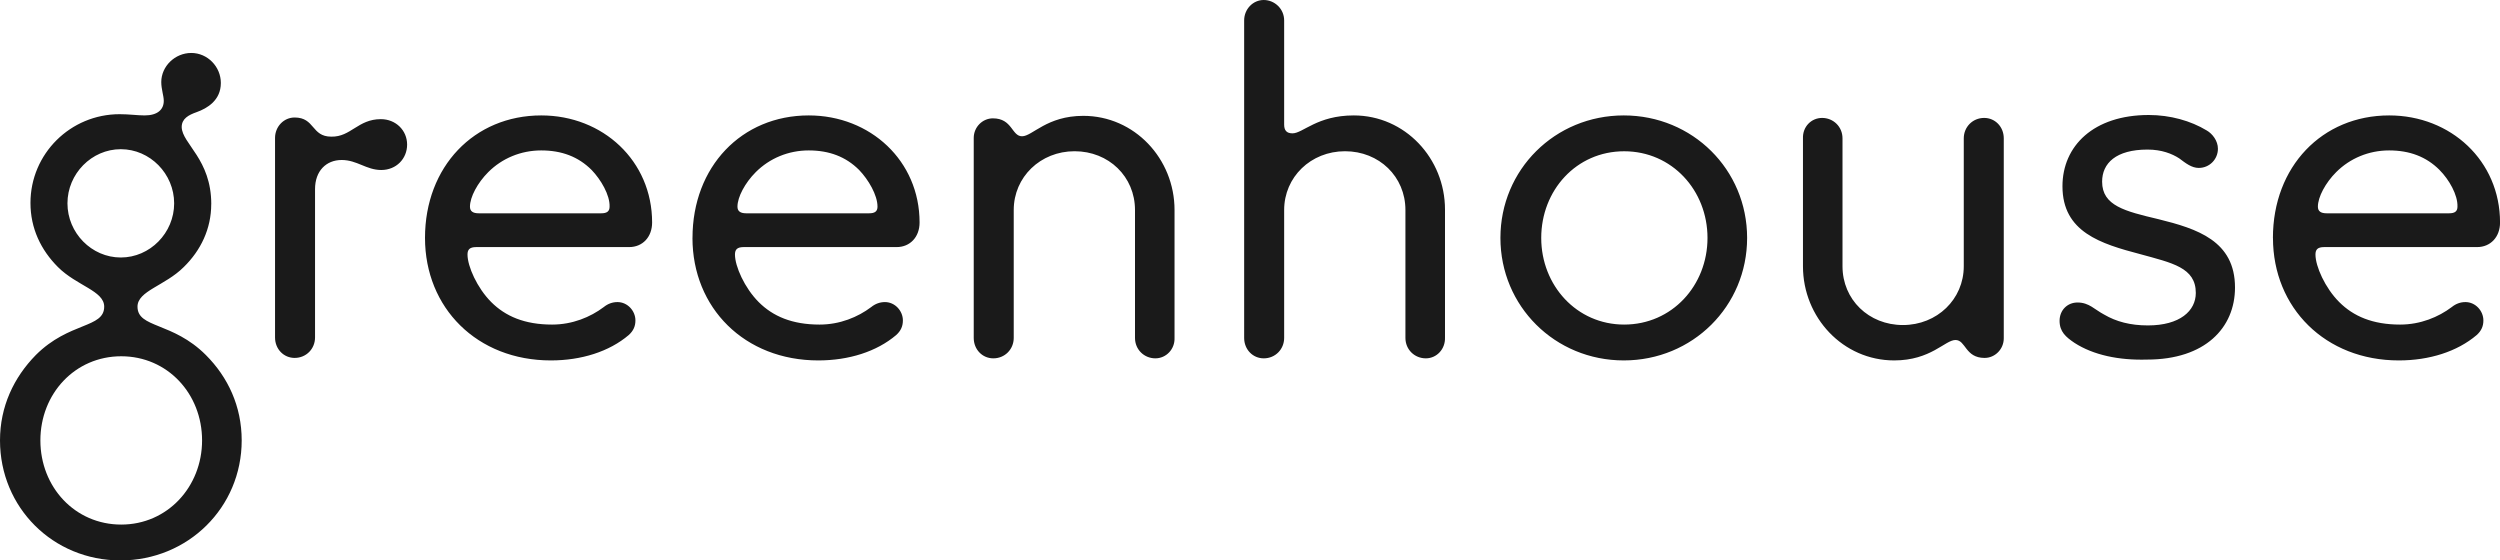 <?xml version="1.0" encoding="UTF-8"?><svg id="Layer_1" xmlns="http://www.w3.org/2000/svg" viewBox="0 0 650 145.71"><path id="Greenhouse" d="M54.92,53.08c0,6.39-2.71,12.03-7.15,16.36-4.87,4.87-12.02,6.18-12.02,10.29,0,5.63,9.1,3.9,17.77,12.57,5.74,5.74,9.32,13.32,9.32,22.21,0,17.44-13.98,31.2-31.52,31.2S0,131.95,0,114.51c0-8.78,3.57-16.36,9.32-22.21,8.67-8.67,17.77-6.93,17.77-12.57,0-4.12-7.15-5.42-12.02-10.29-4.44-4.44-7.15-10.07-7.15-16.68,0-12.78,10.4-23.07,23.18-23.07,2.49,0,4.66.32,6.5.32,3.36,0,4.98-1.52,4.98-3.79,0-1.3-.65-3.03-.65-4.87,0-4.12,3.57-7.58,7.8-7.58s7.69,3.57,7.69,7.8c0,4.55-3.58,6.61-6.28,7.58-2.17.76-3.9,1.73-3.9,3.9.11,4.33,7.69,8.34,7.69,20.04ZM52.54,114.51c0-12.13-8.99-21.88-21.02-21.88s-21.02,9.75-21.02,21.88,8.99,21.88,21.02,21.88,21.02-9.86,21.02-21.88ZM45.28,52.87c0-7.69-6.28-14.08-13.87-14.08s-13.87,6.39-13.87,14.08,6.28,14.08,13.87,14.08,13.87-6.39,13.87-14.08ZM99.02,30.98c3.9,0,6.83,2.93,6.83,6.61s-2.82,6.61-6.72,6.61-6.28-2.6-10.29-2.6-6.93,2.82-6.93,7.58v38.57c0,2.93-2.27,5.31-5.31,5.31-2.82,0-5.09-2.28-5.09-5.31v-51.89c0-2.93,2.27-5.31,5.09-5.31,5.31,0,4.33,4.98,9.53,4.98,5.09.11,6.93-4.55,12.89-4.55ZM110.5,61.86c0-18.53,12.78-31.85,30.23-31.85,16.03,0,28.82,11.81,28.82,27.84,0,3.79-2.49,6.39-5.96,6.39h-39.76c-1.73,0-2.28.65-2.28,1.95,0,3.03,2.49,8.67,6.17,12.35,3.68,3.68,8.67,5.85,15.82,5.85,5.31,0,9.97-1.95,13.43-4.55,1.08-.87,2.28-1.3,3.58-1.3,2.6,0,4.66,2.28,4.66,4.77,0,1.52-.54,2.71-1.73,3.79-5.09,4.33-12.35,6.61-20.26,6.61-19.18,0-32.72-13.65-32.72-31.85ZM153.83,44.2c-3.47-3.47-7.8-5.09-13.11-5.09s-10.18,2.06-13.76,5.63c-2.82,2.82-4.77,6.5-4.77,8.99,0,1.19.76,1.73,2.28,1.73h31.85c1.52,0,2.17-.54,2.17-1.73.11-3.03-2.27-7.04-4.66-9.53ZM180.05,61.86c0-18.53,12.78-31.85,30.22-31.85,16.03,0,28.82,11.81,28.82,27.84,0,3.79-2.49,6.39-5.96,6.39h-39.76c-1.73,0-2.28.65-2.28,1.95,0,3.03,2.49,8.67,6.17,12.35,3.68,3.68,8.67,5.85,15.82,5.85,5.31,0,9.97-1.95,13.43-4.55,1.08-.87,2.28-1.3,3.58-1.3,2.6,0,4.66,2.28,4.66,4.77,0,1.52-.54,2.71-1.73,3.79-5.09,4.33-12.35,6.61-20.26,6.61-19.17,0-32.72-13.65-32.72-31.85ZM223.38,44.2c-3.47-3.47-7.8-5.09-13.11-5.09s-10.18,2.06-13.76,5.63c-2.82,2.82-4.77,6.5-4.77,8.99,0,1.19.76,1.73,2.28,1.73h31.96c1.52,0,2.17-.54,2.17-1.73,0-3.03-2.38-7.04-4.77-9.53ZM300.41,93.17c-2.93,0-5.31-2.28-5.31-5.31v-33.26c0-8.67-6.82-15.28-15.71-15.28s-15.82,6.72-15.82,15.28v33.26c0,2.93-2.28,5.31-5.31,5.31-2.82,0-5.09-2.28-5.09-5.31v-52c0-2.82,2.28-5.09,4.98-5.09,5.09,0,4.87,4.66,7.58,4.66s6.39-5.31,15.93-5.31c13.32,0,23.72,11.16,23.72,24.48v33.26c.11,2.92-2.17,5.31-4.98,5.31ZM370.72,93.17c-2.93,0-5.31-2.28-5.31-5.31v-33.26c0-8.67-6.82-15.28-15.71-15.28s-15.82,6.72-15.82,15.28v33.26c0,2.93-2.28,5.31-5.31,5.31-2.82,0-5.09-2.28-5.09-5.31V5.31c0-2.92,2.28-5.31,5.09-5.31s5.31,2.28,5.31,5.31v27.08c0,1.52.65,2.28,2.17,2.28,2.71,0,6.39-4.66,15.93-4.66,13.32,0,23.72,11.16,23.72,24.48v33.26c.11,3.03-2.17,5.42-4.98,5.42ZM390.11,61.86c0-17.77,14.19-31.85,32.07-31.85s32.07,14.08,32.07,31.85-14.19,31.85-32.07,31.85c-17.87,0-32.07-14.08-32.07-31.85ZM443.95,61.86c0-12.35-9.21-22.53-21.67-22.53s-21.56,10.18-21.56,22.53,9.21,22.53,21.56,22.53c12.46,0,21.67-10.18,21.67-22.53ZM473.74,30.66c2.93,0,5.31,2.28,5.31,5.31v33.26c0,8.67,6.82,15.28,15.71,15.28s15.82-6.72,15.82-15.28v-33.26c0-2.93,2.28-5.31,5.31-5.31,2.82,0,5.09,2.28,5.09,5.31v52c0,2.82-2.28,5.09-4.98,5.09-5.09,0-4.87-4.66-7.58-4.66s-6.39,5.31-15.93,5.31c-13.32,0-23.72-11.16-23.72-24.48v-33.26c-.11-3.03,2.17-5.31,4.98-5.31ZM539.39,89.16c-2.27-1.52-3.9-2.93-3.9-5.74s2.06-4.77,4.66-4.77c3.03,0,4.44,1.84,6.93,3.14,3.14,1.84,6.82,2.82,11.37,2.82,8.34,0,12.46-3.79,12.46-8.45,0-6.61-6.18-7.8-14.41-10.07-10.29-2.71-20.26-5.74-20.26-17.66,0-10.51,8.12-18.53,22.43-18.53,5.63,0,10.94,1.52,15.06,4.01,1.52.87,2.93,2.71,2.93,4.77,0,2.71-2.17,4.98-4.98,4.98-1.84,0-3.36-1.19-5.09-2.49-1.84-1.19-4.55-2.28-8.23-2.28-8.23,0-11.81,3.57-11.81,8.34,0,6.28,5.96,7.69,14.62,9.75,10.07,2.49,19.93,5.63,19.93,17.77,0,10.51-7.8,18.74-22.86,18.74-7.37.22-13.98-1.19-18.85-4.33ZM590.96,61.86c0-18.53,12.78-31.85,30.23-31.85,16.03,0,28.82,11.81,28.82,27.84,0,3.79-2.49,6.39-5.96,6.39h-39.76c-1.73,0-2.27.65-2.27,1.95,0,3.03,2.49,8.67,6.18,12.35,3.68,3.68,8.67,5.85,15.82,5.85,5.31,0,9.97-1.95,13.43-4.55,1.08-.87,2.27-1.3,3.57-1.3,2.6,0,4.66,2.28,4.66,4.77,0,1.52-.54,2.71-1.73,3.79-5.09,4.33-12.35,6.61-20.26,6.61-19.07,0-32.72-13.65-32.72-31.85ZM634.29,44.2c-3.47-3.47-7.8-5.09-13.11-5.09s-10.18,2.06-13.76,5.63c-2.82,2.82-4.77,6.5-4.77,8.99,0,1.19.76,1.73,2.27,1.73h31.85c1.52,0,2.17-.54,2.17-1.73.11-3.03-2.17-7.04-4.66-9.53Z" style="fill:#1a1a1a;"/></svg>